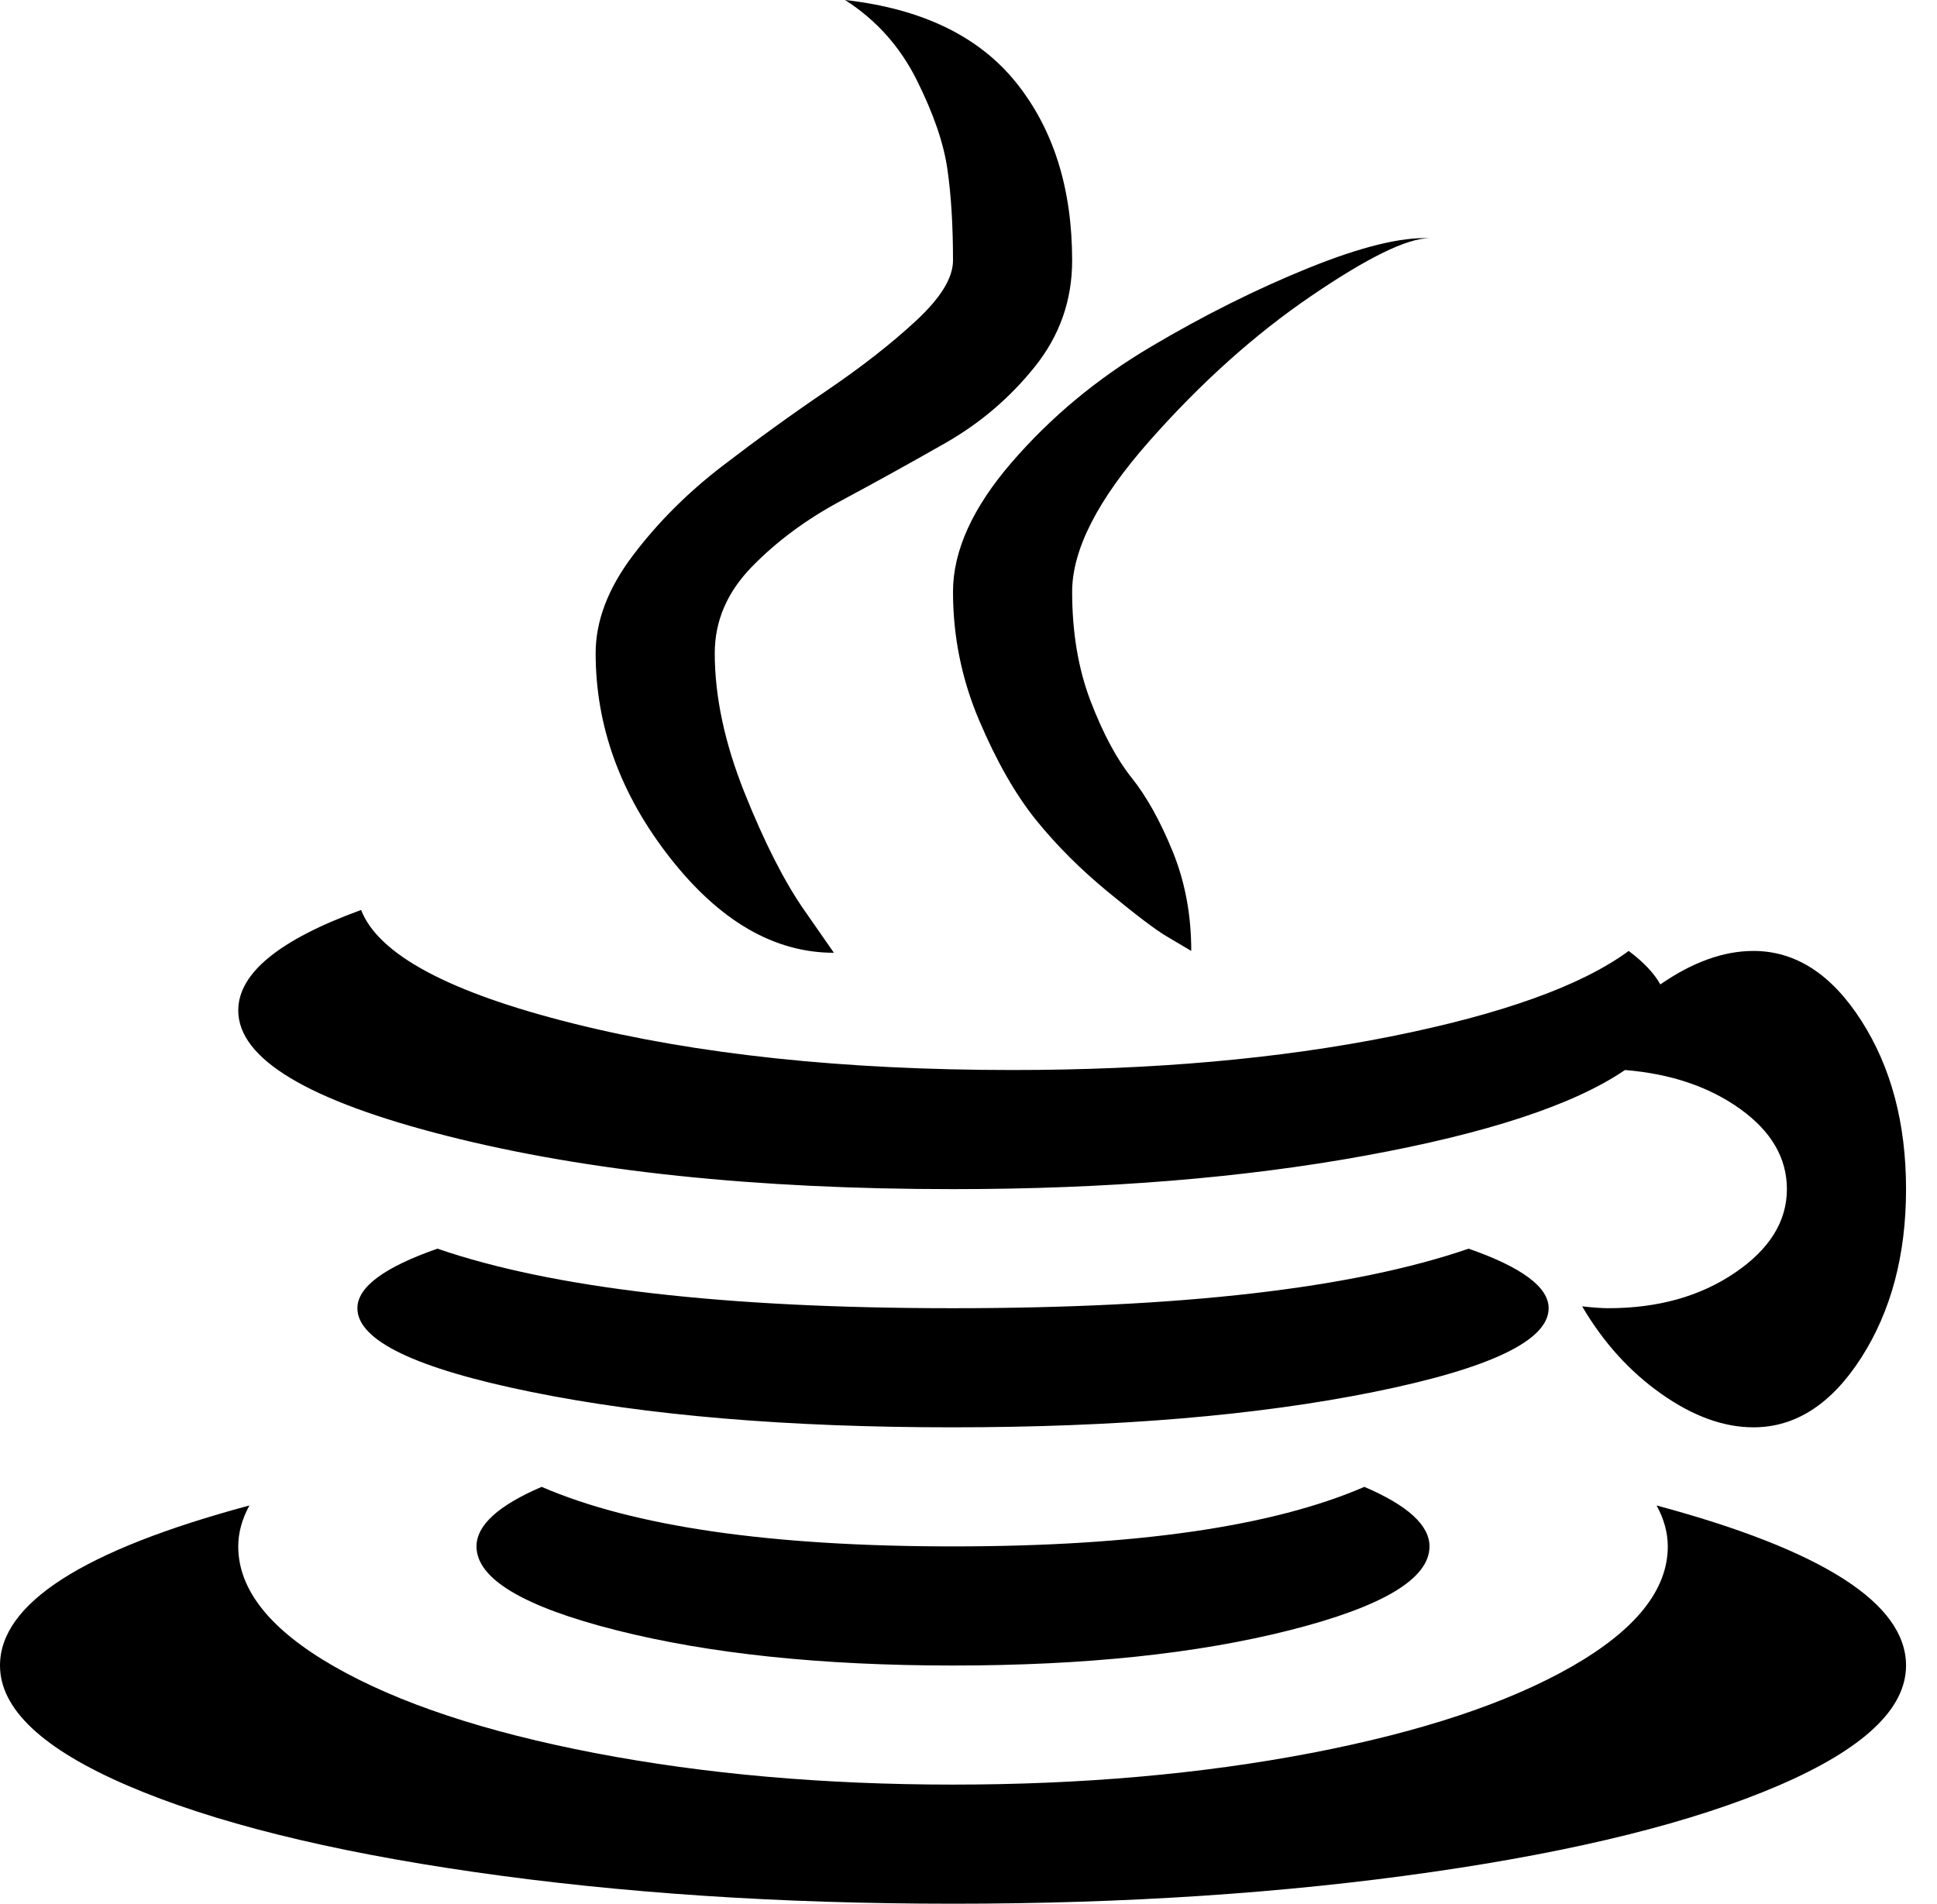 <svg width="59" height="58" viewBox="0 0 59 58" fill="none" xmlns="http://www.w3.org/2000/svg">
<path d="M53.408 43.486C52.501 43.486 51.565 43.146 50.601 42.465C49.637 41.785 48.834 40.897 48.192 39.801C48.532 39.838 48.796 39.857 48.985 39.857C50.497 39.857 51.782 39.498 52.841 38.78C53.899 38.062 54.428 37.212 54.428 36.229C54.428 35.284 53.956 34.471 53.011 33.791C52.066 33.111 50.894 32.714 49.496 32.6C47.946 33.658 45.309 34.528 41.587 35.208C37.864 35.889 33.677 36.229 29.028 36.229C23.019 36.229 17.888 35.69 13.635 34.613C9.383 33.536 7.257 32.26 7.257 30.786C7.257 29.652 8.504 28.631 10.999 27.724C11.528 29.085 13.683 30.238 17.462 31.183C21.242 32.128 25.702 32.6 30.843 32.6C35.114 32.6 38.95 32.26 42.352 31.58C45.754 30.899 48.173 30.03 49.609 28.972C50.063 29.312 50.384 29.652 50.573 29.992C51.556 29.312 52.501 28.972 53.408 28.972C54.693 28.972 55.789 29.68 56.696 31.098C57.603 32.515 58.057 34.225 58.057 36.229C58.057 38.232 57.603 39.942 56.696 41.36C55.789 42.777 54.693 43.486 53.408 43.486ZM32.657 18.029C32.657 19.277 32.846 20.392 33.224 21.374C33.602 22.357 34.018 23.132 34.471 23.699C34.925 24.266 35.34 25.012 35.718 25.938C36.096 26.864 36.285 27.875 36.285 28.972C36.096 28.858 35.841 28.707 35.52 28.518C35.199 28.329 34.613 27.885 33.763 27.186C32.912 26.486 32.175 25.749 31.551 24.975C30.928 24.2 30.351 23.189 29.822 21.941C29.293 20.694 29.028 19.39 29.028 18.029C29.028 16.782 29.624 15.469 30.814 14.089C32.005 12.709 33.413 11.538 35.038 10.574C36.663 9.61 38.27 8.807 39.857 8.164C41.445 7.522 42.673 7.219 43.542 7.257C42.862 7.257 41.662 7.843 39.942 9.015C38.222 10.186 36.578 11.661 35.01 13.437C33.441 15.213 32.657 16.744 32.657 18.029ZM21.771 19.9C21.771 21.223 22.074 22.641 22.678 24.152C23.283 25.664 23.888 26.855 24.493 27.724L25.4 29.028C23.585 29.028 21.922 28.064 20.411 26.137C18.899 24.209 18.143 22.13 18.143 19.9C18.143 18.918 18.521 17.925 19.277 16.924C20.033 15.922 20.94 15.015 21.998 14.202C23.056 13.39 24.115 12.624 25.173 11.906C26.231 11.188 27.139 10.479 27.894 9.78C28.65 9.081 29.028 8.467 29.028 7.937C29.028 6.879 28.972 5.953 28.858 5.159C28.745 4.366 28.433 3.458 27.923 2.438C27.413 1.417 26.685 0.605 25.74 0C28.083 0.265 29.822 1.106 30.956 2.523C32.09 3.94 32.657 5.745 32.657 7.937C32.657 9.147 32.279 10.224 31.523 11.169C30.767 12.114 29.86 12.889 28.802 13.494C27.743 14.098 26.685 14.684 25.627 15.251C24.568 15.818 23.661 16.489 22.905 17.264C22.149 18.039 21.771 18.918 21.771 19.9ZM29.028 47.114C34.585 47.114 38.761 46.51 41.558 45.3C42.881 45.867 43.542 46.472 43.542 47.114C43.542 48.097 42.125 48.947 39.29 49.666C36.456 50.384 33.035 50.743 29.028 50.743C25.022 50.743 21.601 50.384 18.766 49.666C15.932 48.947 14.514 48.097 14.514 47.114C14.514 46.472 15.176 45.867 16.498 45.3C19.296 46.51 23.472 47.114 29.028 47.114ZM10.886 39.857C10.886 39.215 11.698 38.61 13.324 38.043C16.839 39.252 22.074 39.857 29.028 39.857C35.983 39.857 41.218 39.252 44.733 38.043C46.358 38.61 47.171 39.215 47.171 39.857C47.171 40.84 45.395 41.691 41.842 42.409C38.289 43.127 34.008 43.486 29 43.486C23.992 43.486 19.721 43.127 16.187 42.409C12.653 41.691 10.886 40.84 10.886 39.857ZM7.257 47.114C7.257 48.437 8.23 49.656 10.177 50.771C12.123 51.886 14.769 52.765 18.114 53.408C21.459 54.05 25.097 54.371 29.028 54.371C32.959 54.371 36.597 54.05 39.942 53.408C43.287 52.765 45.933 51.886 47.88 50.771C49.826 49.656 50.8 48.437 50.8 47.114C50.8 46.699 50.686 46.283 50.459 45.867C55.524 47.228 58.057 48.853 58.057 50.743C58.057 52.066 56.762 53.285 54.173 54.4C51.584 55.515 48.059 56.394 43.599 57.036C39.139 57.679 34.282 58 29.028 58C23.774 58 18.918 57.679 14.457 57.036C9.997 56.394 6.473 55.515 3.884 54.4C1.295 53.285 0 52.066 0 50.743C0 48.853 2.532 47.228 7.597 45.867C7.37 46.283 7.257 46.699 7.257 47.114Z" fill="black"/>
</svg>
